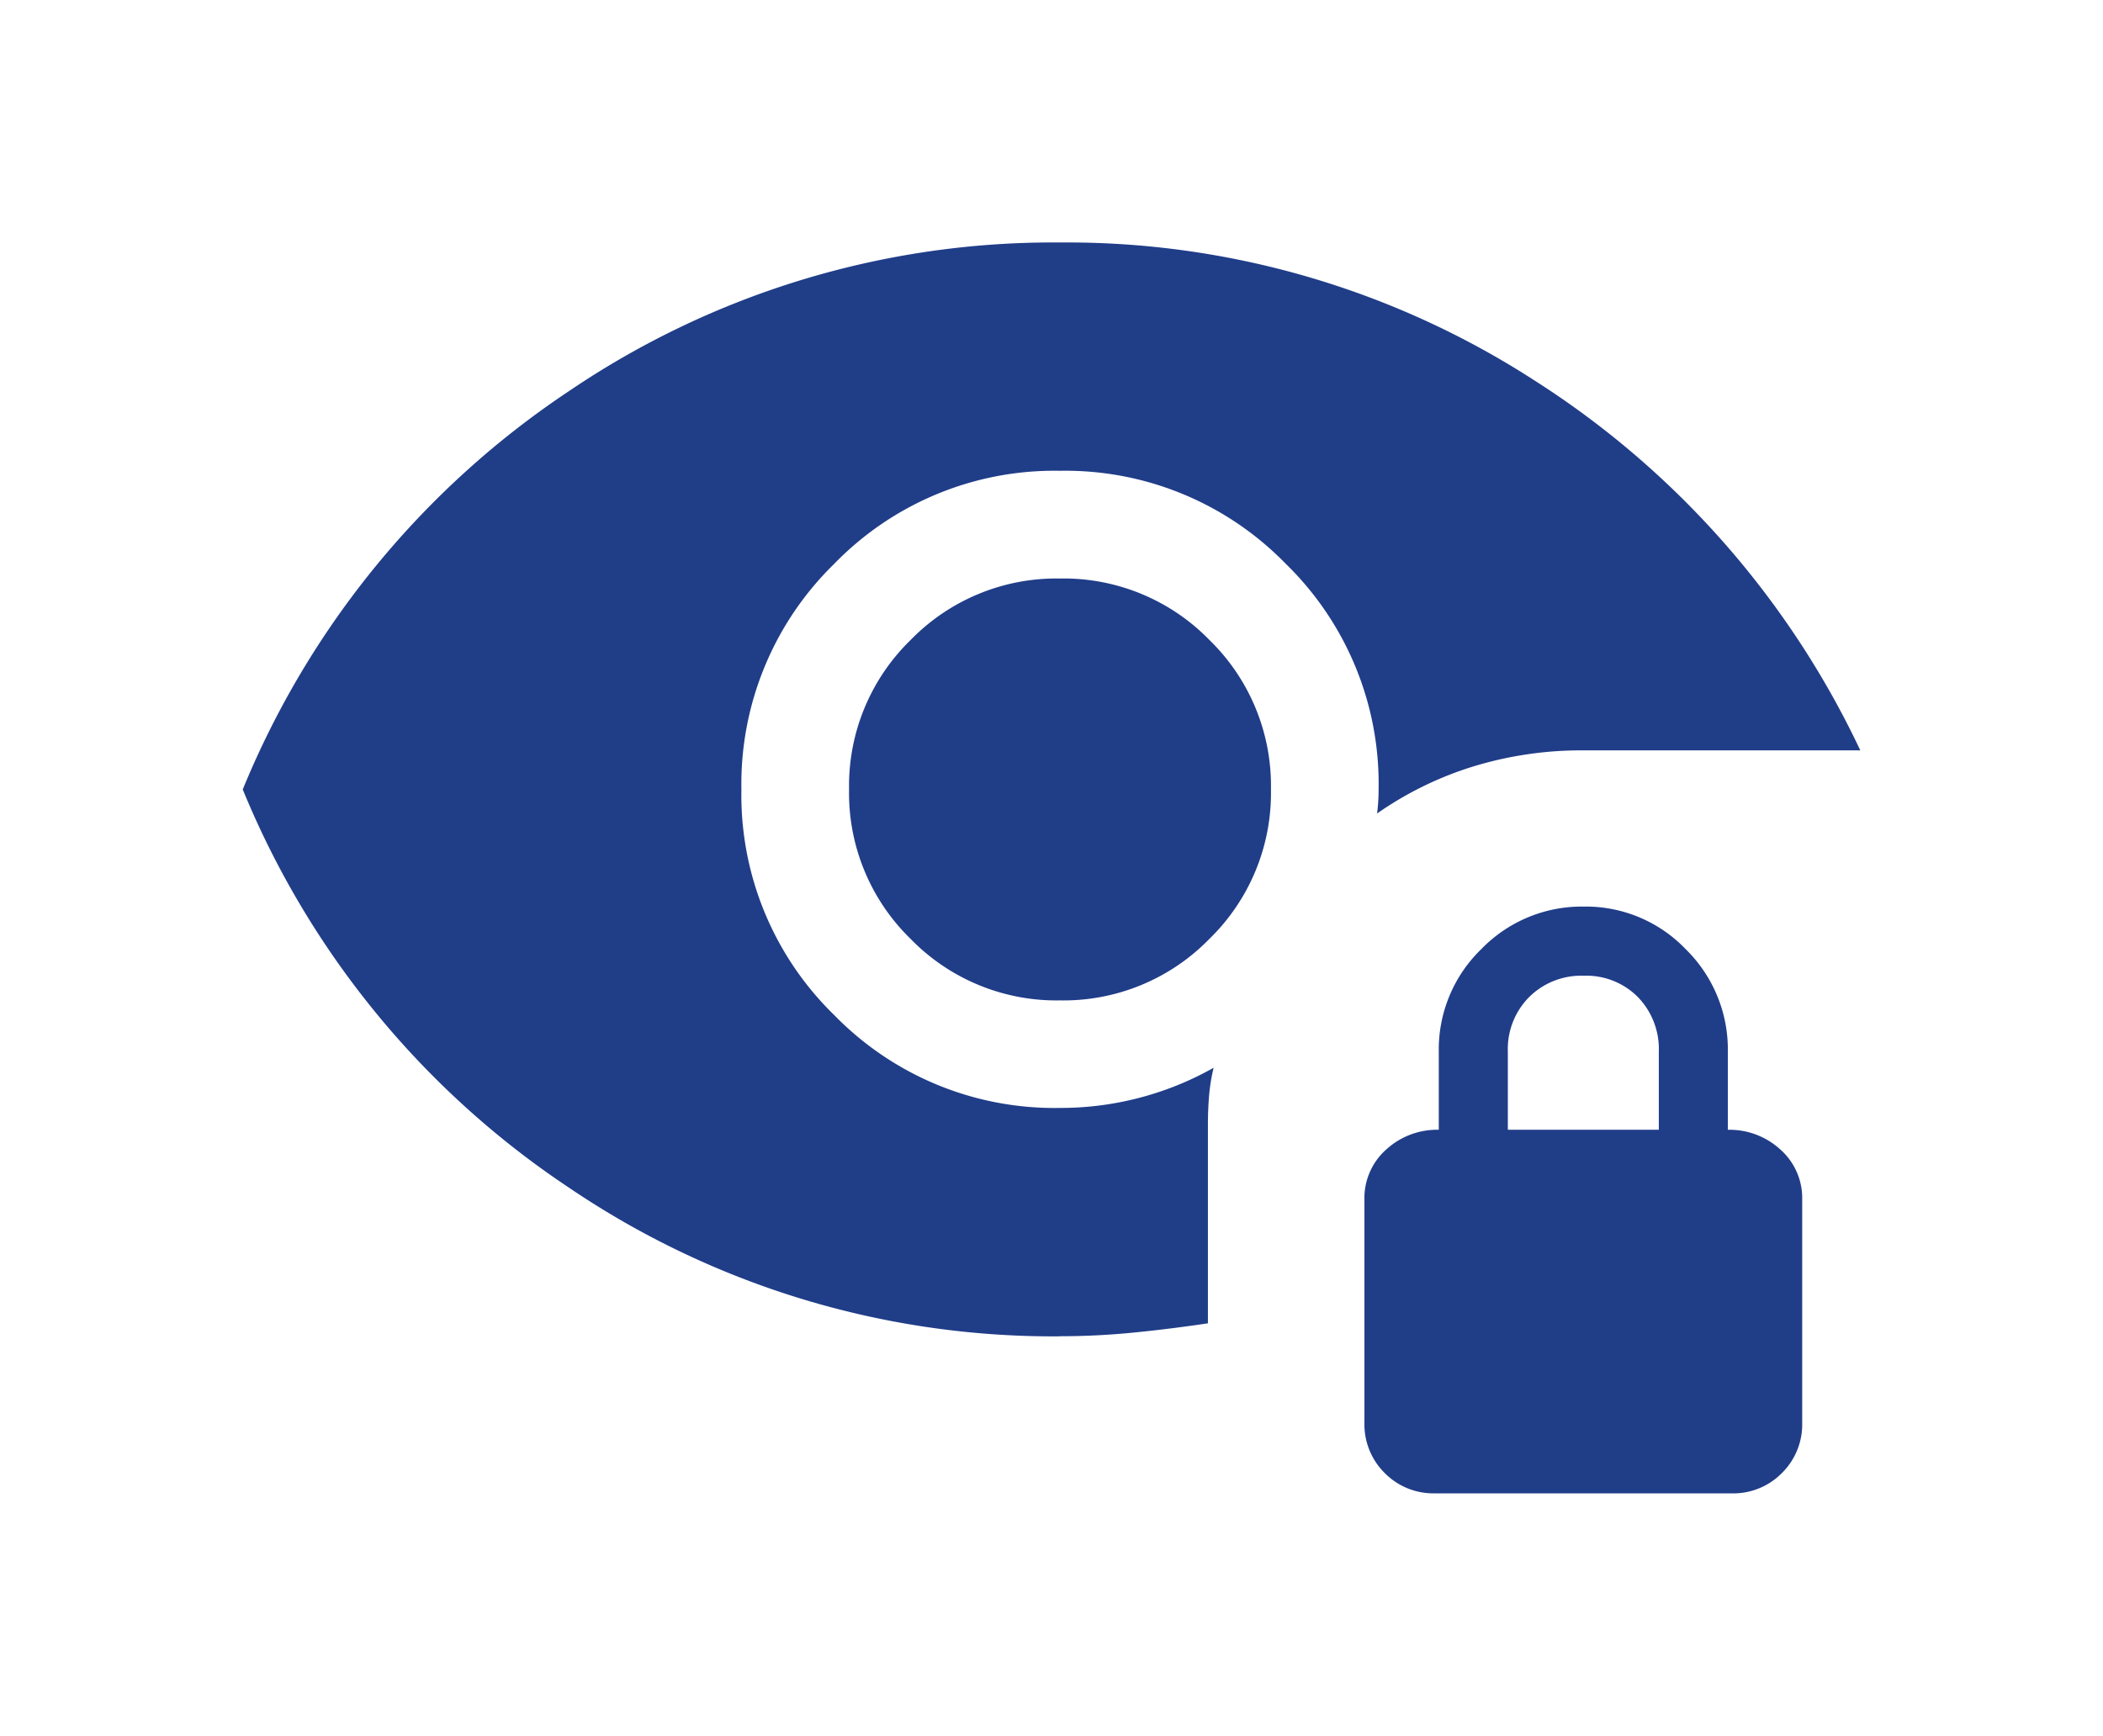<?xml version="1.0" encoding="UTF-8"?>
<svg xmlns="http://www.w3.org/2000/svg" xmlns:xlink="http://www.w3.org/1999/xlink" width="78.001" height="64.397" viewBox="0 0 78.001 64.397">
  <defs>
    <filter id="visibility_lock_FILL1_wght300_GRAD0_opsz24" x="0" y="0" width="78.001" height="64.397" filterUnits="userSpaceOnUse">
      <feOffset dy="3"></feOffset>
      <feGaussianBlur stdDeviation="3" result="blur"></feGaussianBlur>
      <feFlood flood-opacity="0.161"></feFlood>
      <feComposite operator="in" in2="blur"></feComposite>
      <feComposite in="SourceGraphic"></feComposite>
    </filter>
  </defs>
  <g transform="matrix(1, 0, 0, 1, 0, 0)" filter="url(#visibility_lock_FILL1_wght300_GRAD0_opsz24)">
    <path id="visibility_lock_FILL1_wght300_GRAD0_opsz24-2" data-name="visibility_lock_FILL1_wght300_GRAD0_opsz24" d="M34.777-28.4a7.546,7.546,0,0,1-5.543-2.282,7.546,7.546,0,0,1-2.282-5.543,7.546,7.546,0,0,1,2.282-5.543,7.546,7.546,0,0,1,5.543-2.282,7.546,7.546,0,0,1,5.543,2.282A7.546,7.546,0,0,1,42.6-36.226a7.546,7.546,0,0,1-2.282,5.543A7.546,7.546,0,0,1,34.777-28.4Zm.009,12.462a32,32,0,0,1-18.222-5.515,32.565,32.565,0,0,1-12.1-14.772A32.571,32.571,0,0,1,16.561-51a31.983,31.983,0,0,1,18.216-5.515,31.916,31.916,0,0,1,17.569,5.1A32.9,32.9,0,0,1,64.459-37.675H54.2a13.694,13.694,0,0,0-4.105.6,12.81,12.81,0,0,0-3.558,1.742q.028-.229.042-.449t.014-.449a11.391,11.391,0,0,0-3.448-8.369,11.4,11.4,0,0,0-8.374-3.446A11.379,11.379,0,0,0,26.4-44.593a11.412,11.412,0,0,0-3.441,8.374,11.382,11.382,0,0,0,3.446,8.367,11.4,11.4,0,0,0,8.369,3.441,11.5,11.5,0,0,0,3-.39,11.512,11.512,0,0,0,2.7-1.1,6.759,6.759,0,0,0-.17,1.051q-.042.521-.042,1.078v7.351q-1.37.205-2.74.342t-2.74.137Zm13.9,5.824a2.534,2.534,0,0,1-1.866-.753,2.534,2.534,0,0,1-.753-1.866v-8.276a2.406,2.406,0,0,1,.805-1.856,2.793,2.793,0,0,1,1.953-.736v-2.9A5.177,5.177,0,0,1,50.4-30.3a5.184,5.184,0,0,1,3.8-1.58,5.126,5.126,0,0,1,3.783,1.58,5.206,5.206,0,0,1,1.563,3.8v2.9a2.792,2.792,0,0,1,1.953.736,2.406,2.406,0,0,1,.805,1.856v8.276a2.534,2.534,0,0,1-.753,1.866,2.534,2.534,0,0,1-1.866.753H48.682Zm2.7-13.487h5.6v-2.9a2.766,2.766,0,0,0-.777-2.023,2.693,2.693,0,0,0-2.009-.791,2.74,2.74,0,0,0-2.023.791,2.74,2.74,0,0,0-.791,2.023Z" transform="translate(4.54 62.51)" fill="#203d88"></path>
  </g>
</svg>
